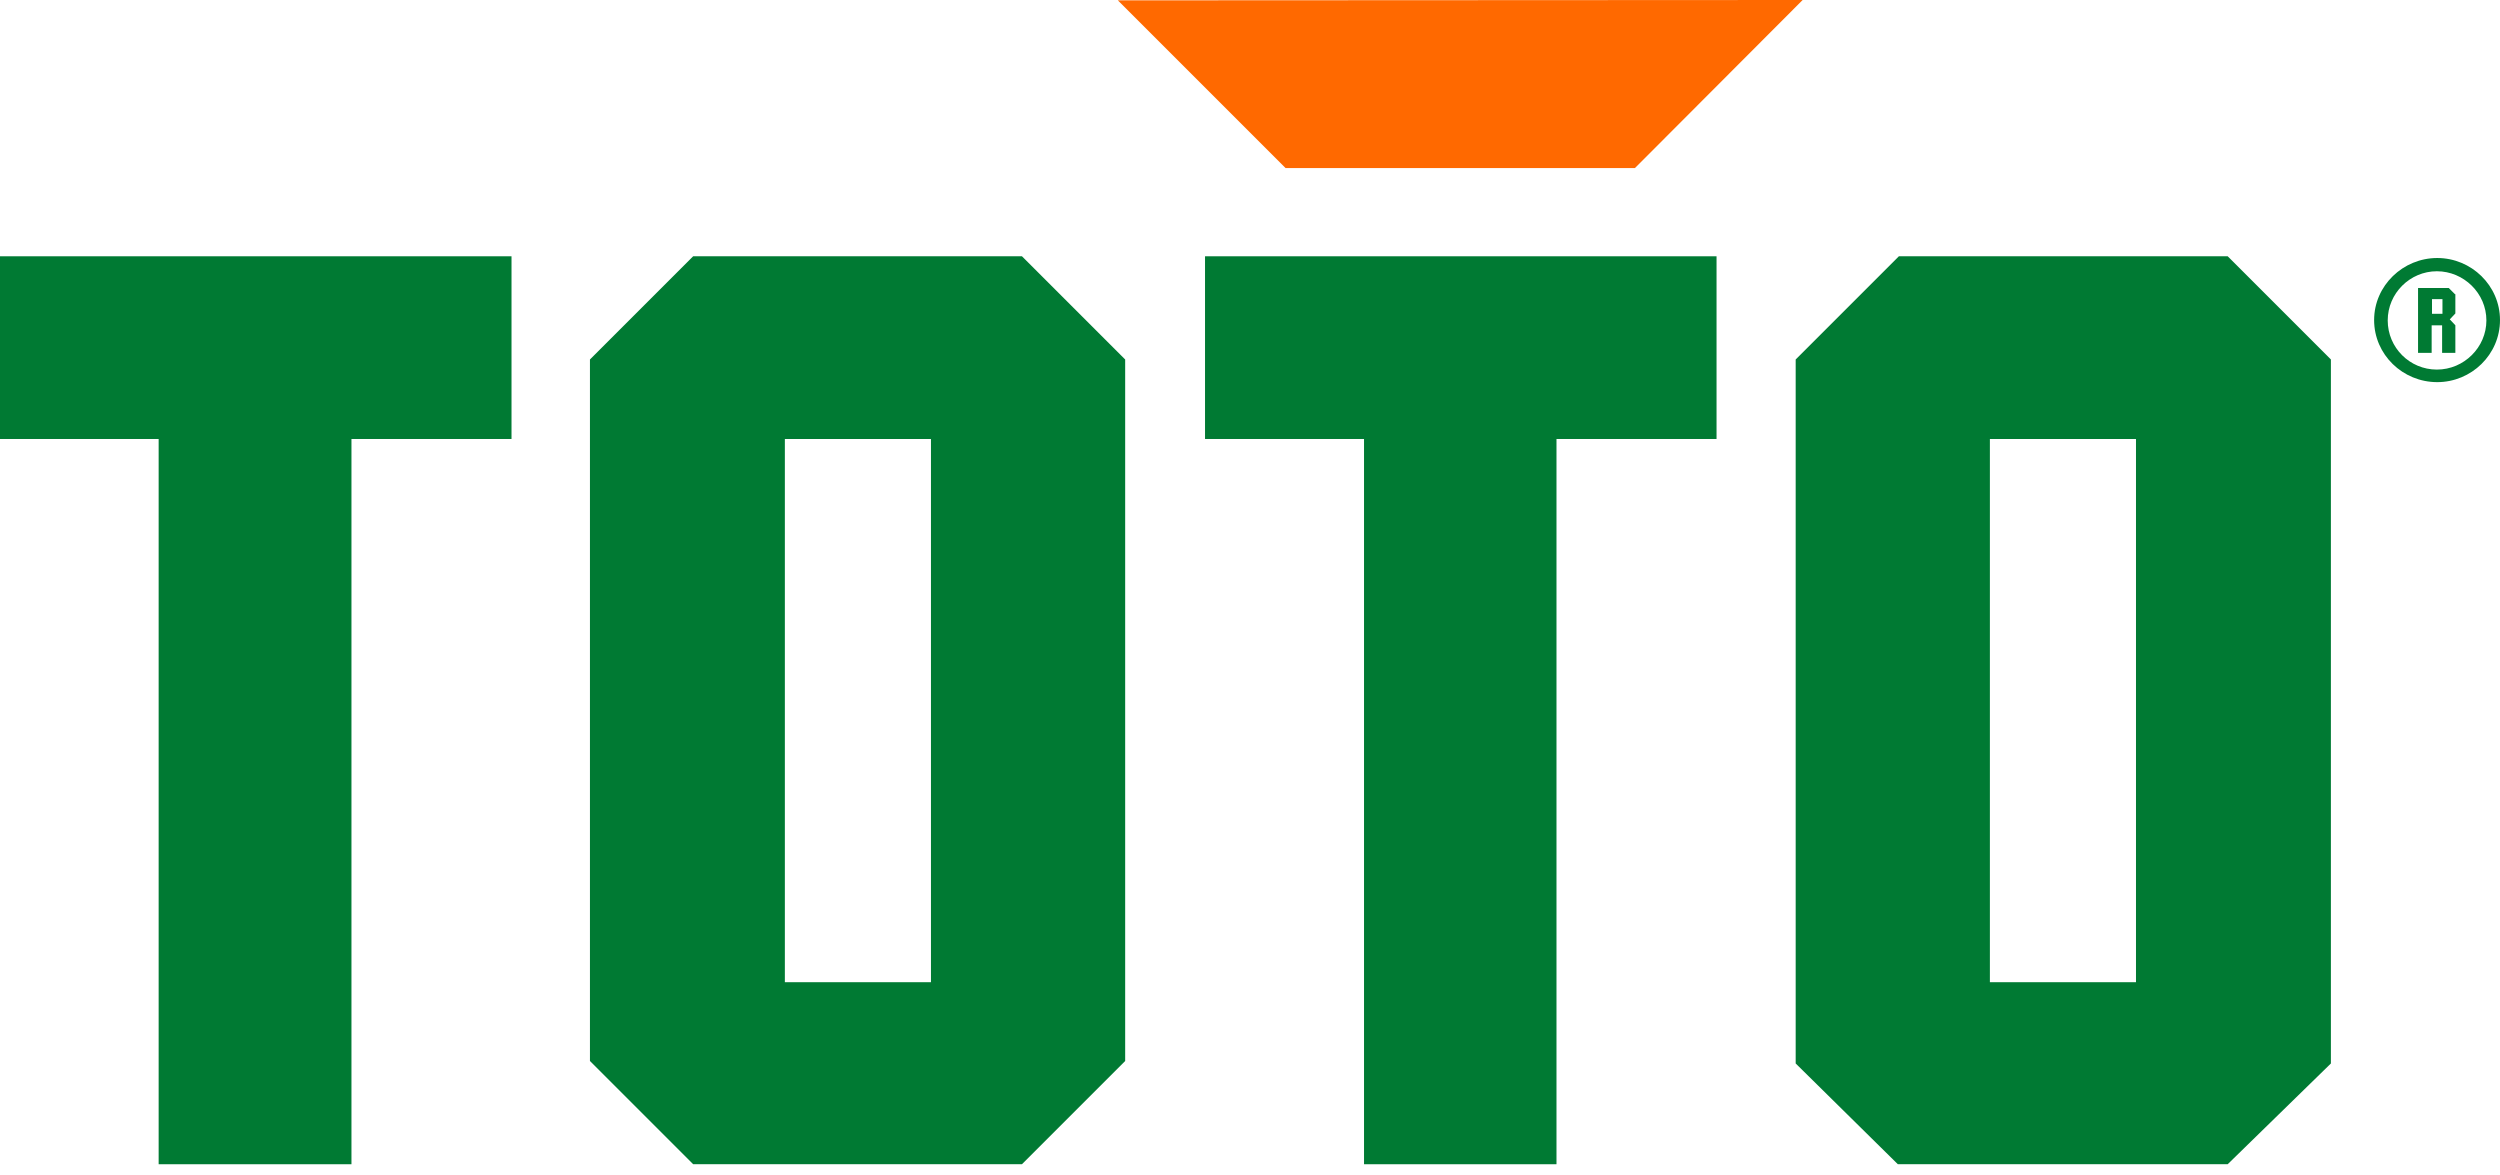 <?xml version="1.0" encoding="UTF-8"?> <svg xmlns="http://www.w3.org/2000/svg" height="94" viewBox="0 0 200 94" width="200"><g fill="none"><g fill="#007a33"><path d="m28.117 35.119v58.02h-15.425v-58.02h-12.692v-14.616h40.921v14.616z"></path><path d="m178.215 20.502h-26.304l-8.257 8.257v56.318l8.173 8.061h26.388l8.257-8.061v-56.318zm-7.336 58.075h-11.688v-43.459h11.688z"></path><path d="m124.519 35.119v58.02h-15.397v-58.02h-12.72v-14.616h40.921v14.616z"></path></g><path d="m144.212 0-54.784.028 13.417 13.417h27.95z" fill="#ff6900"></path><path d="m81.757 20.502h-26.304l-8.257 8.257v28.061 28.061l8.257 8.257h26.304l8.257-8.257v-28.061-28.061zm-7.28 58.075h-11.688v-43.459h11.688zm120.502-57.936c-2.734 0-5.049 2.204-5.049 4.965 0 2.762 2.287 4.965 5.049 4.965 2.734 0 5.021-2.204 5.021-4.965 0-2.762-2.287-4.965-5.021-4.965zm-.028 8.926c-2.176 0-3.933-1.757-3.933-3.933 0-2.176 1.785-3.933 3.933-3.933 2.148 0 3.961 1.757 3.961 3.933 0 2.148-1.785 3.933-3.961 3.933z" fill="#007a33"></path><path d="m196.457 23.598-.558-.558h-2.455v5.188h1.088v-2.204h.837v2.204h1.06v-2.204l-.446-.474.446-.474v-1.478zm-1.06 1.506h-.837v-1.172h.837z" fill="#007a33"></path></g></svg> 